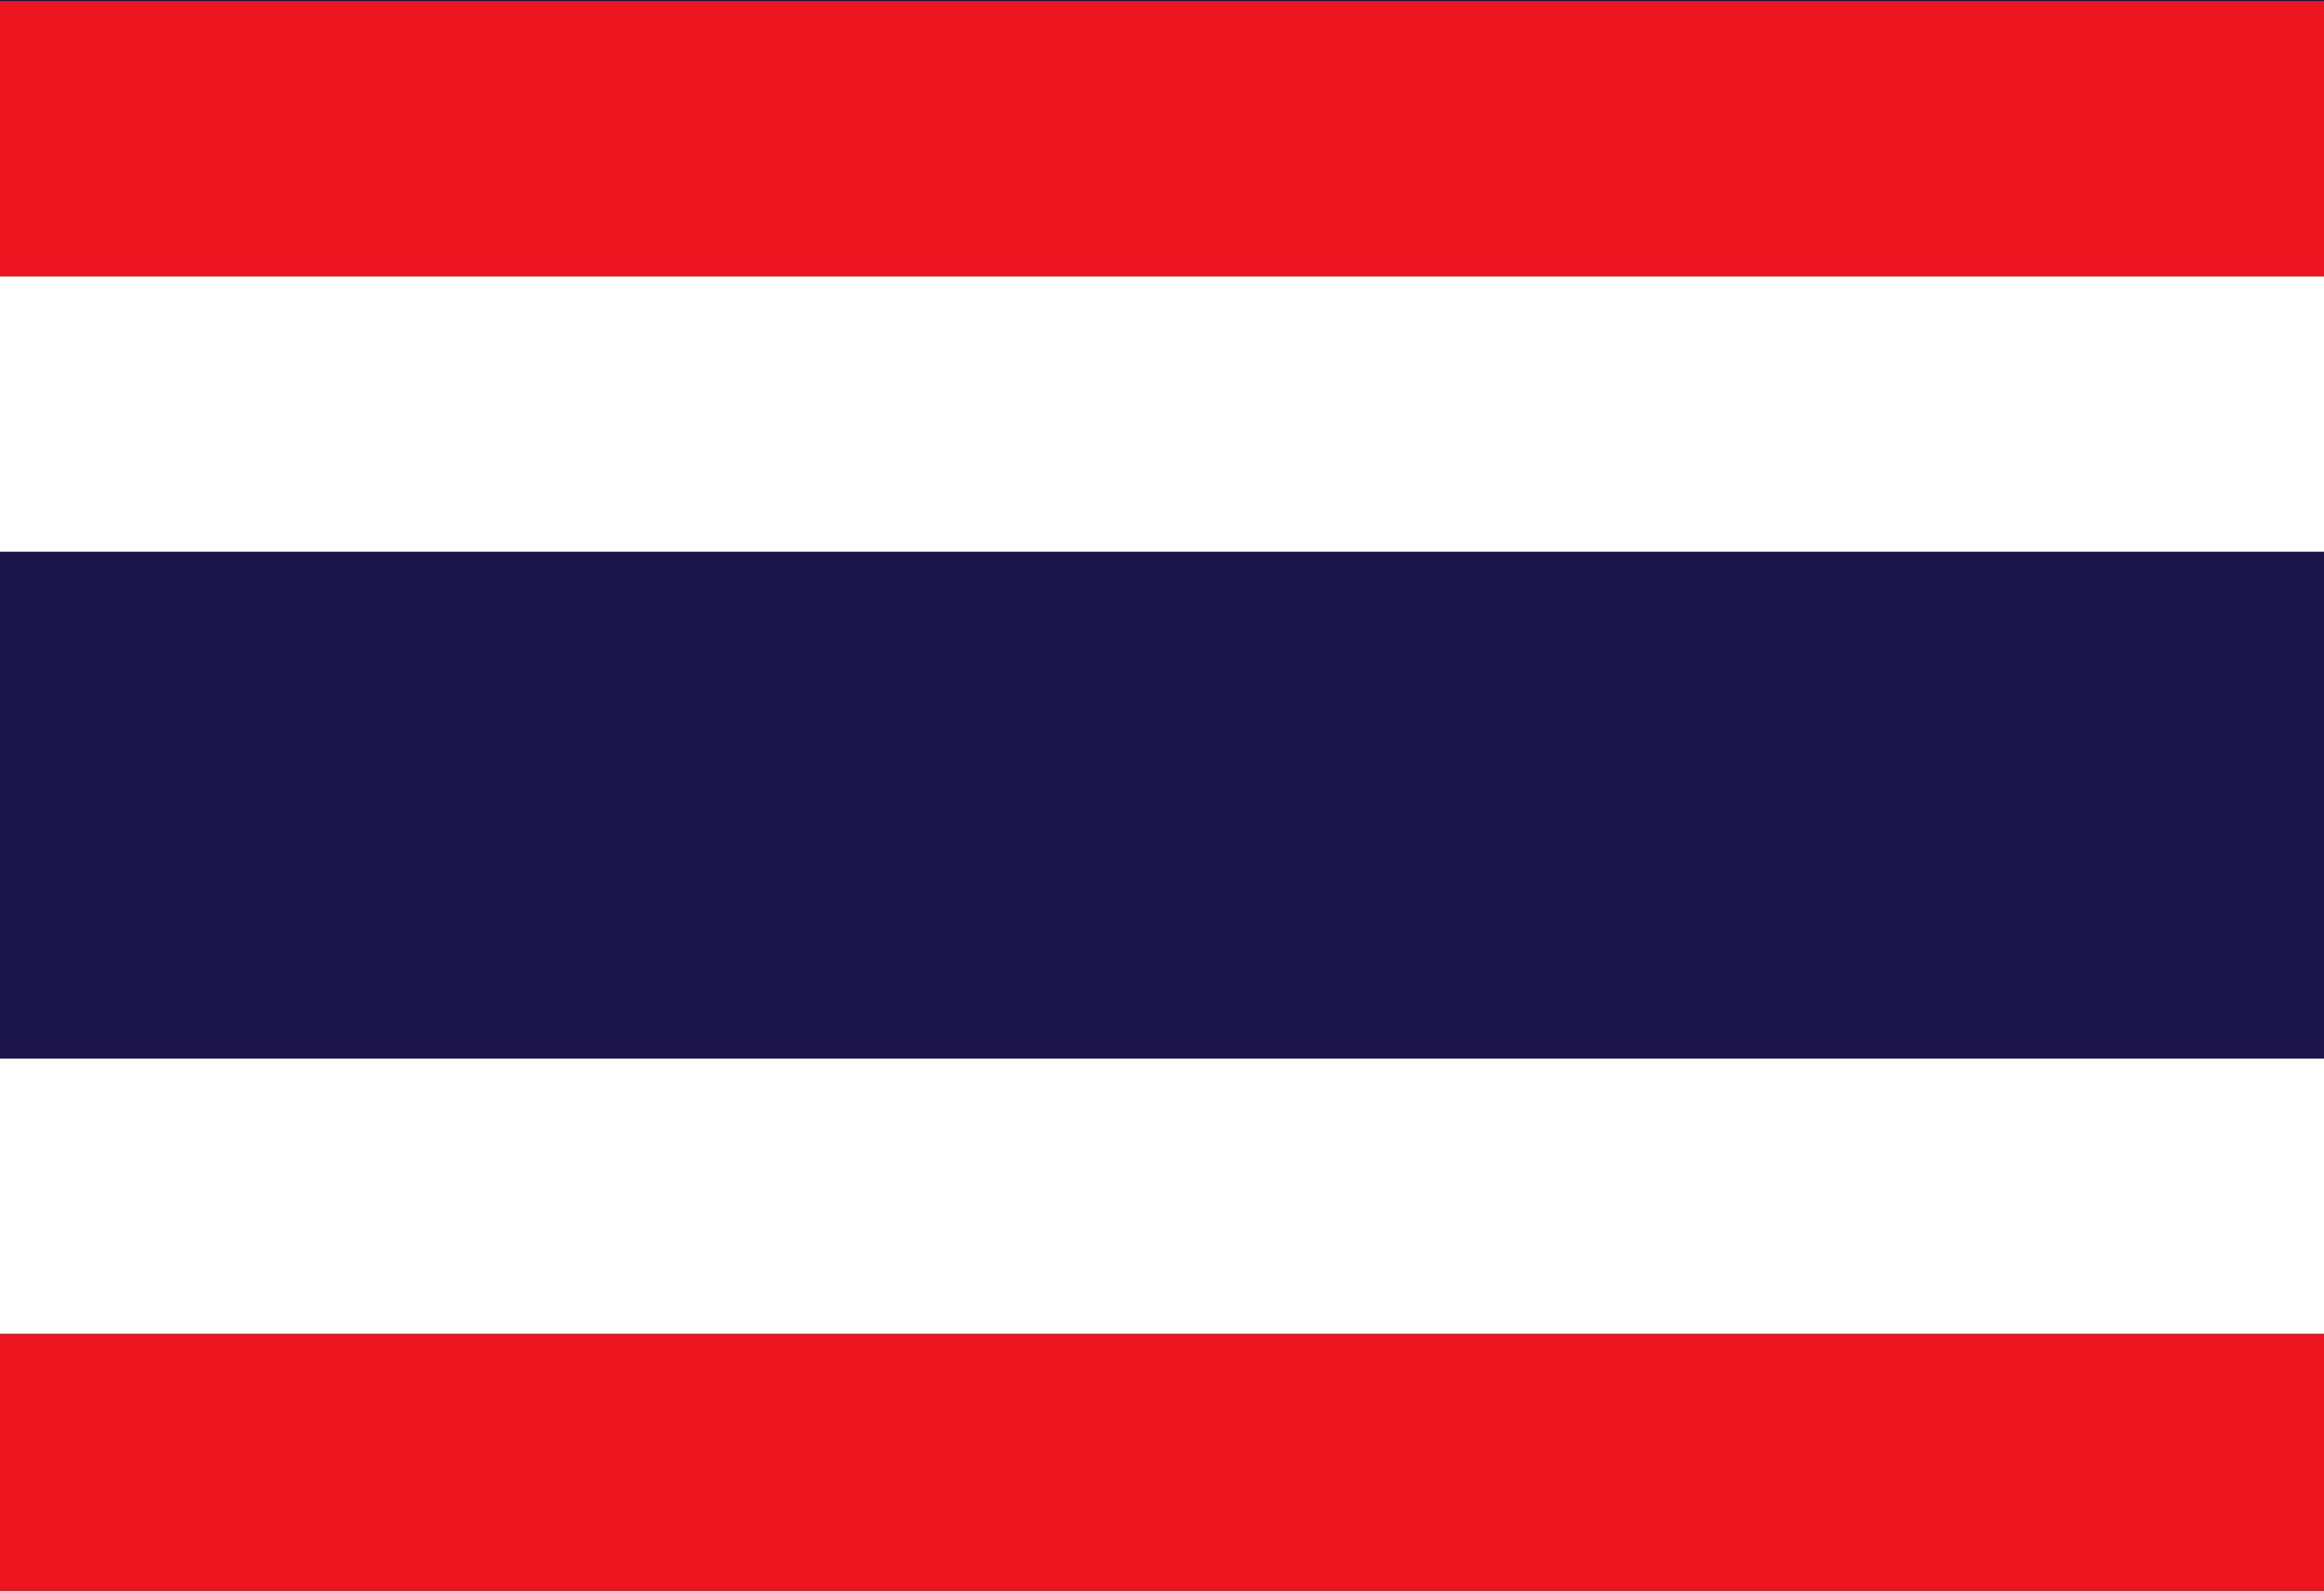 <?xml version="1.0" encoding="utf-8"?>
<!-- Generator: Adobe Illustrator 16.0.0, SVG Export Plug-In . SVG Version: 6.00 Build 0)  -->
<!DOCTYPE svg PUBLIC "-//W3C//DTD SVG 1.1//EN" "http://www.w3.org/Graphics/SVG/1.1/DTD/svg11.dtd">
<svg version="1.1" id="Layer_1" xmlns="http://www.w3.org/2000/svg" xmlns:xlink="http://www.w3.org/1999/xlink" x="0px" y="0px"
	 width="67px" height="45.875px" viewBox="0 0 67 45.875" enable-background="new 0 0 67 45.875" xml:space="preserve">
<rect fill="#1C154A" width="67" height="45.875"/>
<rect y="0.03" fill="#ED1620" width="67" height="7.94"/>
<rect y="7.97" fill="#FFFFFF" width="67" height="7.94"/>
<rect y="30.529" fill="#FFFFFF" width="67" height="7.941"/>
<rect y="38.471" fill="#ED1620" width="67" height="7.939"/>
</svg>
